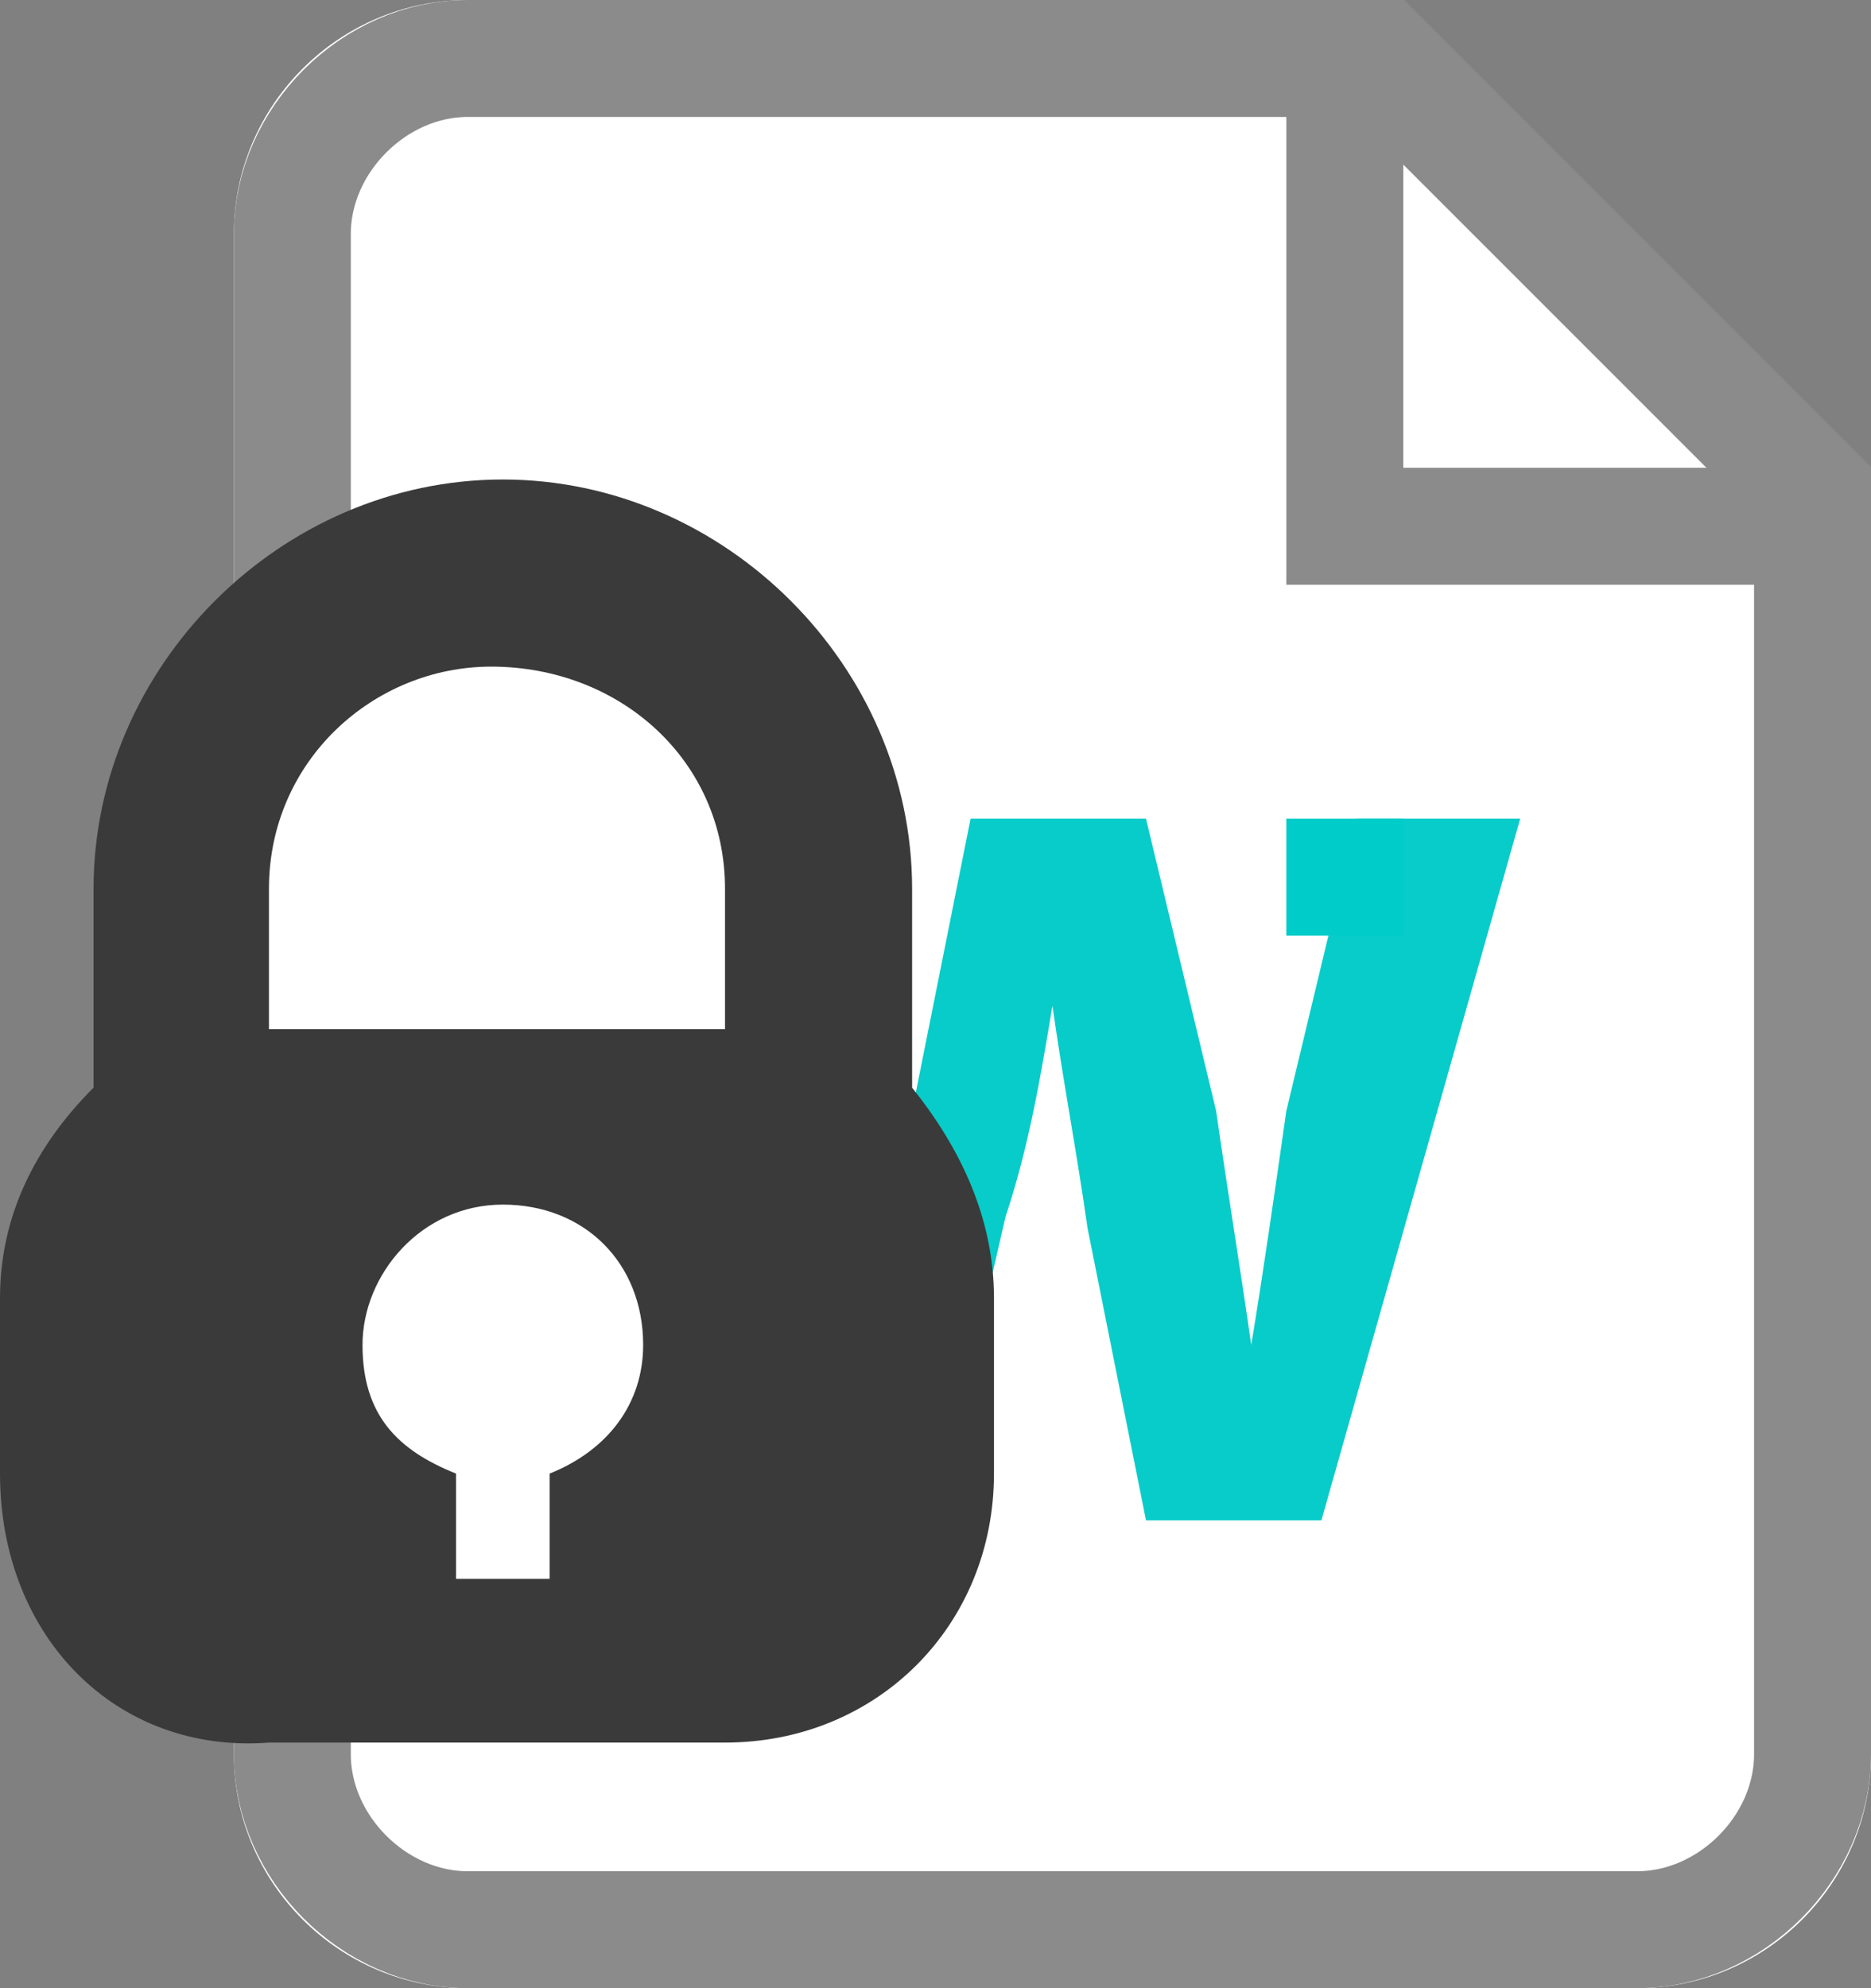 <svg xmlns="http://www.w3.org/2000/svg" viewBox="0 0 16 17">
  <rect x="0" y="0" width="16" height="17" fill="#808080" stroke="none"/>
  <g>
    <g>
      <g>
        <g>
          <path fill="#fff" d="M4 0h8l4 4v11c0 1.1-.9 2-2 2H4c-1.1 0-2-.9-2-2V2c0-1.1.9-2 2-2z"/>
          <path fill="none" stroke="#8b8b8b" d="M15.5 4.2L11.8.5H4c-.8 0-1.5.7-1.5 1.5v13c0 .8.7 1.5 1.5 1.5h10c.8 0 1.5-.7 1.5-1.5V4.2z"/>
        </g>
        <path fill="none" stroke="#8b8b8b" d="M11.5.5v4h4"/>
      </g>
      <g transform="translate(3 7)">
        <path d="M5 6l.6-2.6c.2-.6.3-1.2.4-1.8.1.7.2 1.2.3 1.9L6.8 6h1.5L10 0H8.6L8 2.5c-.1.7-.2 1.4-.3 2-.1-.7-.2-1.3-.3-2L6.8 0H5.3l-.5 2.5c-.2.7-.3 1.4-.4 2.1-.1-.6-.3-1.4-.4-2.1L3.5 0H2l1.5 6H5z" fill="#07ccc9"/>
        <path fill="#00ccc9" d="M8 0h1v1H8z"/>
      </g>
    </g>
  </g>
  <path fill="#3a3a3a" d="M8.5 11.1v1.5c0 1.3-1 2.3-2.3 2.3H2.3C1 15 0 14 0 12.6v-1.5c0-.7.3-1.3.8-1.8V7.6c0-1.9 1.6-3.5 3.5-3.5s3.5 1.6 3.5 3.5v1.7c.4.5.7 1.1.7 1.8z"/>
  <path fill="#fff" d="M6.2 7.6v1.2H2.3V7.6c0-1.1.9-1.9 1.9-1.9 1.1 0 2 .8 2 1.9z"/>
  <path fill="#fff" d="M3.9 12.6c-.5-.2-.8-.5-.8-1.1 0-.6.5-1.2 1.2-1.2s1.2.5 1.2 1.2c0 .5-.3.9-.8 1.1v.9h-.8v-.9z"/>
</svg>

